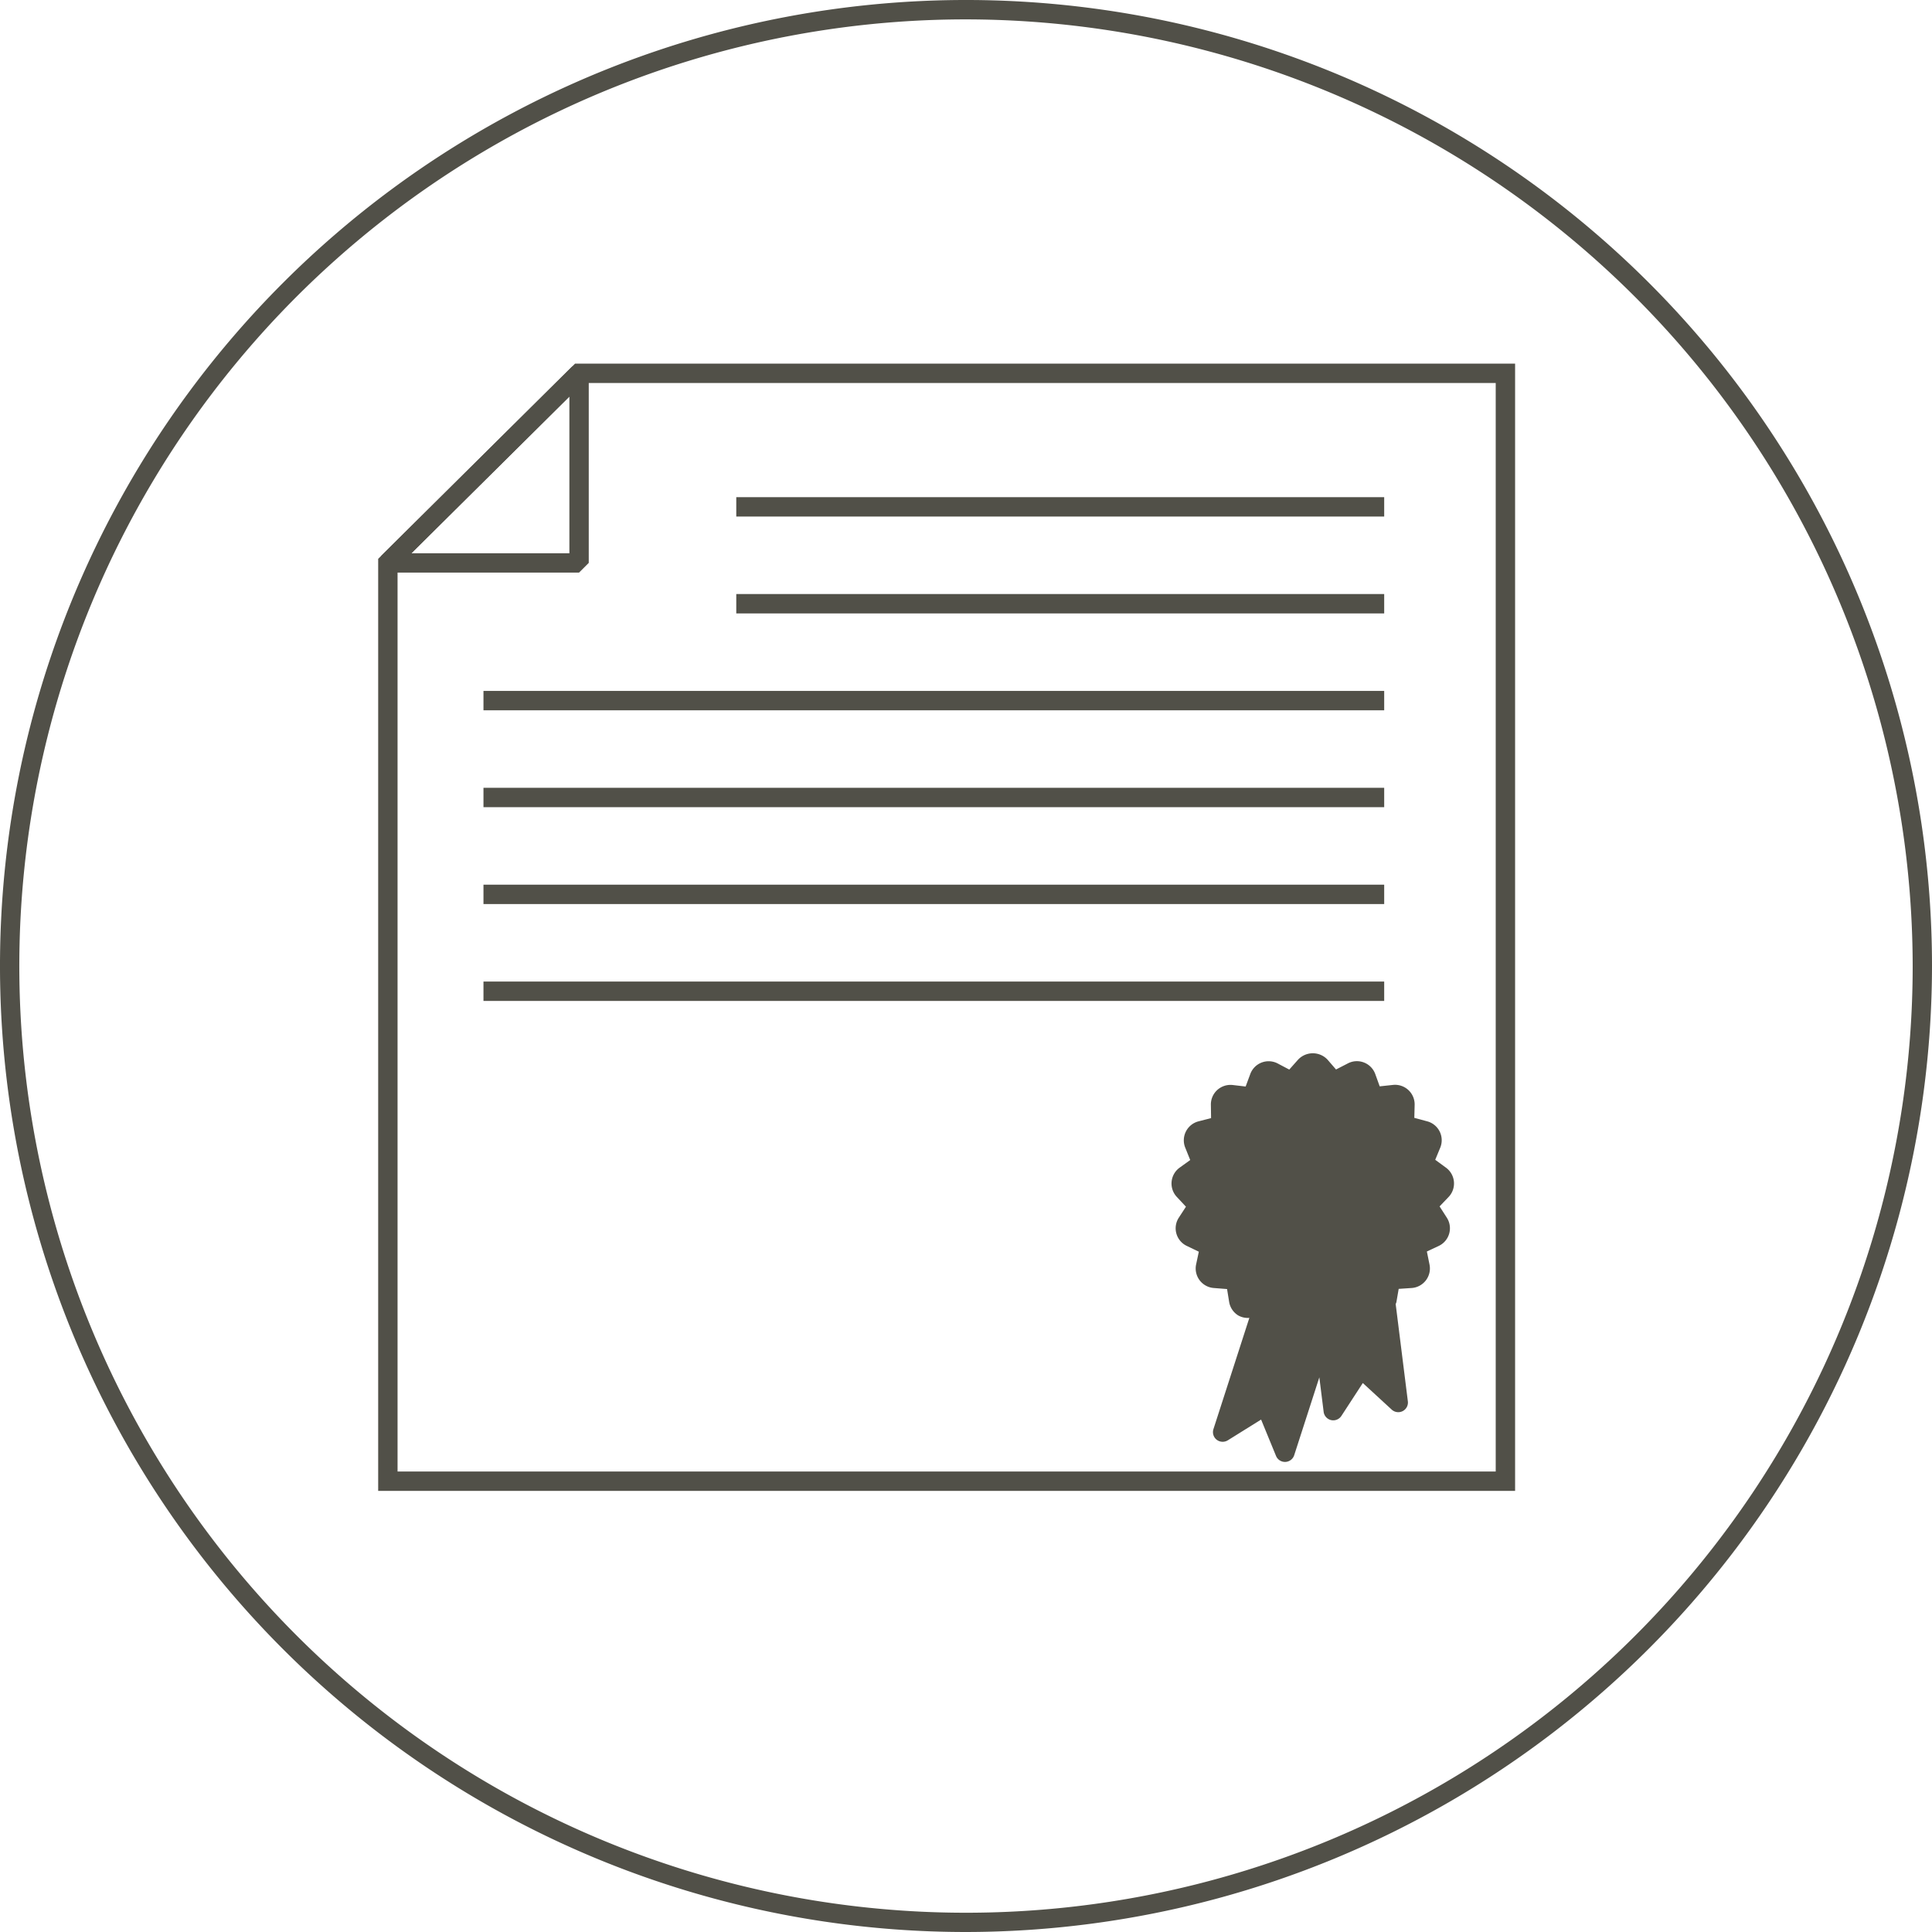 <?xml version="1.0" encoding="UTF-8"?> <svg xmlns="http://www.w3.org/2000/svg" xmlns:xlink="http://www.w3.org/1999/xlink" id="icon-brillenschutz-garantie-service" width="160" height="160" viewBox="0 0 160 160"><defs><clipPath id="clip-path"><rect id="Rechteck_1406" data-name="Rechteck 1406" width="160" height="160" fill="none"></rect></clipPath></defs><g id="Gruppe_2521" data-name="Gruppe 2521" clip-path="url(#clip-path)"><path id="Pfad_1074" data-name="Pfad 1074" d="M80,160a80,80,0,1,1,80-80,80.091,80.091,0,0,1-80,80M80,1.605A78.4,78.4,0,1,0,158.4,80,78.483,78.483,0,0,0,80,1.605" fill="#515048"></path><path id="Pfad_1075" data-name="Pfad 1075" d="M125.474,123.47H31.319V46.282l.237-.236L47.624,30.114h77.85Zm-92.55-1.605h90.945V31.719H48.285L32.924,46.95Z" fill="#515048"></path><path id="Pfad_1076" data-name="Pfad 1076" d="M47.956,47.418H32.122l-.564-1.373,15.834-15.7,1.366.571v15.7Zm-13.885-1.6H47.154V32.842Z" fill="#515048"></path><rect id="Rechteck_1400" data-name="Rechteck 1400" width="53.658" height="1.605" transform="translate(60.975 41.173)" fill="#515048"></rect><rect id="Rechteck_1401" data-name="Rechteck 1401" width="53.658" height="1.605" transform="translate(60.975 49.196)" fill="#515048"></rect><rect id="Rechteck_1402" data-name="Rechteck 1402" width="74.594" height="1.605" transform="translate(40.039 57.219)" fill="#515048"></rect><rect id="Rechteck_1403" data-name="Rechteck 1403" width="74.594" height="1.605" transform="translate(40.039 73.265)" fill="#515048"></rect><rect id="Rechteck_1404" data-name="Rechteck 1404" width="74.594" height="1.605" transform="translate(40.039 65.242)" fill="#515048"></rect><rect id="Rechteck_1405" data-name="Rechteck 1405" width="74.594" height="1.605" transform="translate(40.039 81.288)" fill="#515048"></rect><path id="Pfad_1077" data-name="Pfad 1077" d="M119.22,99.908l.744-.777a1.62,1.62,0,0,0-.224-2.437l-.88-.645.413-1a1.62,1.62,0,0,0-1.092-2.189l-1.053-.284.027-1.079a1.624,1.624,0,0,0-1.81-1.647l-1.084.117-.366-1.015a1.618,1.618,0,0,0-2.279-.882l-.972.5-.7-.81a1.671,1.671,0,0,0-2.446,0l-.727.817-.948-.5a1.621,1.621,0,0,0-2.285.882l-.379,1.022-1.069-.125a1.64,1.64,0,0,0-1.282.413,1.622,1.622,0,0,0-.528,1.237l.016,1.09-1.044.27a1.623,1.623,0,0,0-1.09,2.192l.407,1.011-.873.628a1.621,1.621,0,0,0-.227,2.437l.746.8-.586.9a1.616,1.616,0,0,0,.666,2.352l.986.475-.224,1.053a1.622,1.622,0,0,0,1.476,1.954l1.087.086.172,1.062a1.628,1.628,0,0,0,.746,1.119,1.6,1.6,0,0,0,.928.205l-2.974,9.214a.8.8,0,0,0,.269.879.809.809,0,0,0,.919.049l2.759-1.719,1.235,3.007a.8.8,0,0,0,.743.5h.031a.805.805,0,0,0,.732-.556l2.082-6.449.357,2.859a.806.806,0,0,0,.616.682.806.806,0,0,0,.853-.345l1.774-2.725,2.391,2.2a.8.8,0,0,0,1.339-.689l-1.008-8.051a.829.829,0,0,0,.064-.181l.185-1.076,1.078-.072a1.624,1.624,0,0,0,1.473-1.954l-.217-1.069.977-.458a1.619,1.619,0,0,0,.669-2.353Z" fill="#515048"></path></g></svg> 